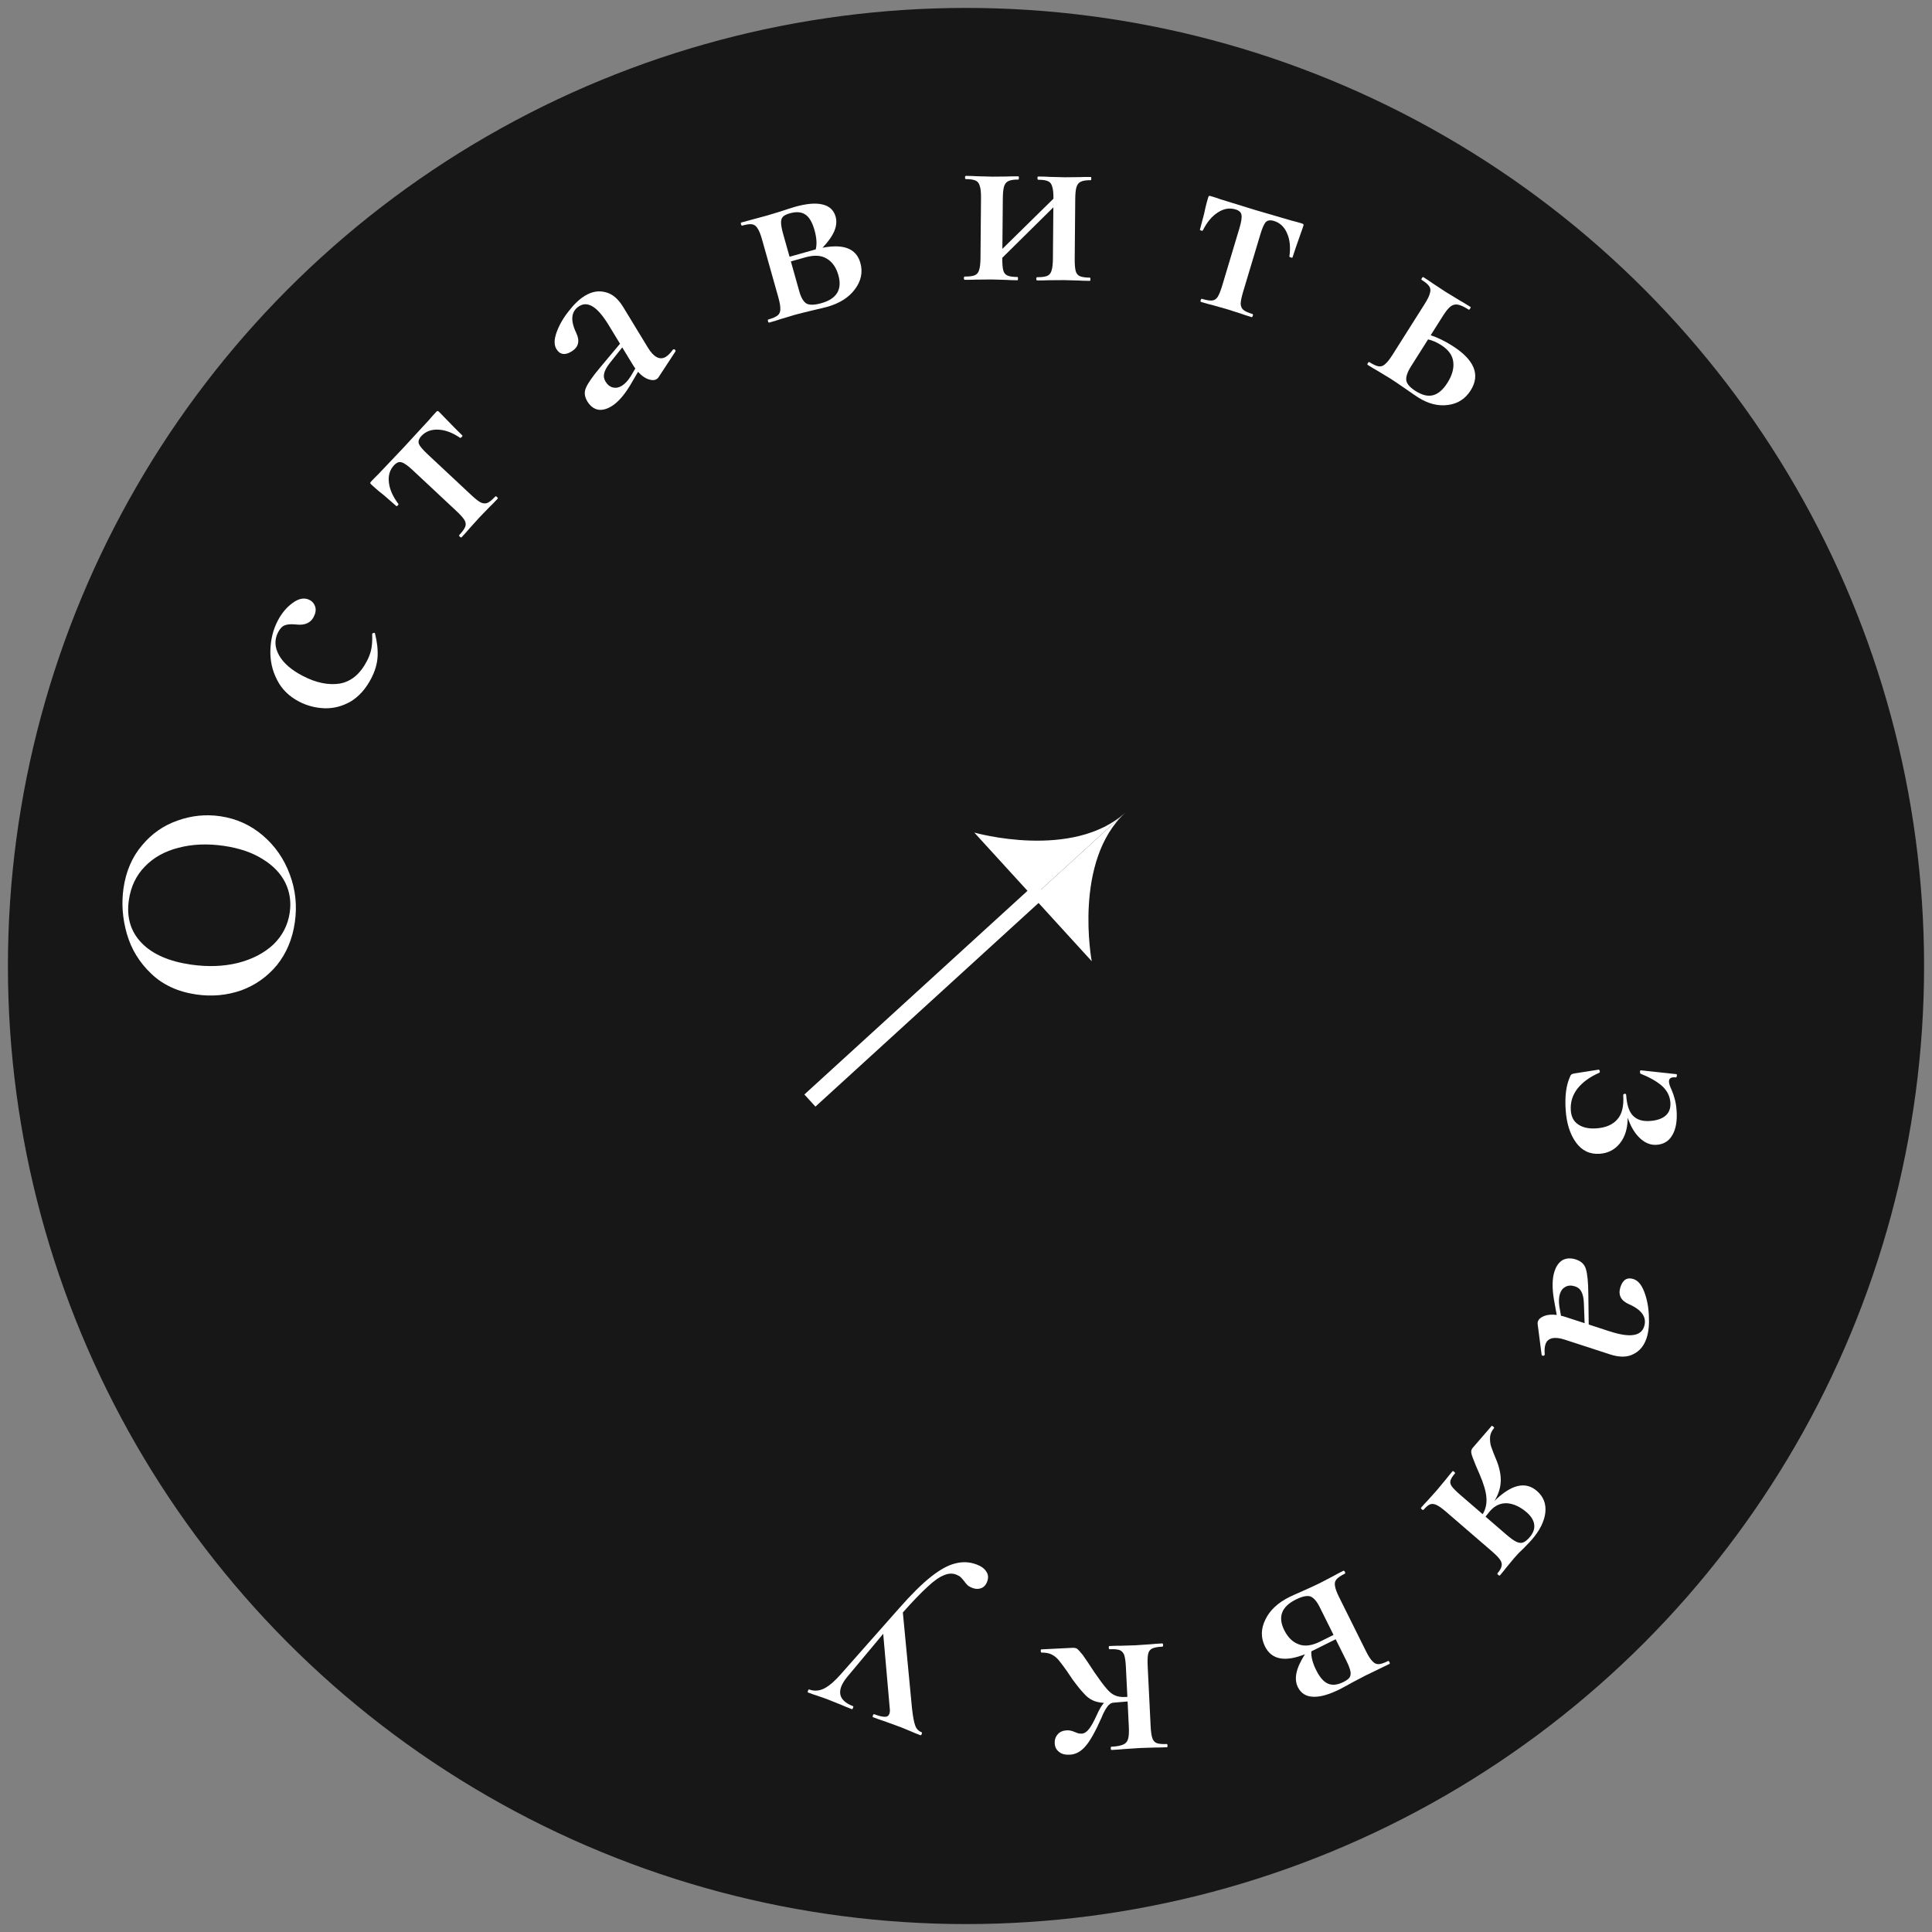 <?xml version="1.0" encoding="UTF-8"?> <svg xmlns="http://www.w3.org/2000/svg" width="122" height="122" viewBox="0 0 122 122" fill="none"><rect x="0" y="0" width="122" height="122" fill="#808080" stroke="none"/> <circle cx="61" cy="61" r="60" fill="#171717" stroke="#171717"></circle> <path d="M71.085 51.294C67.74 54.347 61.524 52.574 61.524 52.574L65.232 56.636L71.085 51.294Z" fill="white"></path> <path d="M71.085 51.294C67.74 54.347 68.94 60.699 68.94 60.699L65.232 56.636L71.085 51.294Z" fill="white"></path> <path d="M50.793 69.114L51.492 69.879L66.083 56.562L65.384 55.795L50.793 69.114Z" fill="white"></path> <path d="M18.616 58.256C18.465 59.299 18.089 60.195 17.488 60.944C16.877 61.68 16.124 62.212 15.229 62.54C14.324 62.855 13.378 62.941 12.391 62.798C11.236 62.63 10.291 62.195 9.557 61.493C8.812 60.789 8.298 59.953 8.015 58.984C7.733 58.004 7.662 57.038 7.8 56.084C7.955 55.019 8.343 54.119 8.965 53.385C9.576 52.649 10.322 52.127 11.202 51.82C12.085 51.502 12.986 51.409 13.905 51.542C14.926 51.691 15.823 52.096 16.598 52.758C17.372 53.42 17.94 54.241 18.301 55.221C18.664 56.19 18.77 57.202 18.616 58.256ZM18.296 57.626C18.393 56.953 18.301 56.327 18.019 55.747C17.727 55.155 17.25 54.656 16.587 54.251C15.926 53.834 15.107 53.555 14.132 53.413C13.1 53.264 12.149 53.303 11.28 53.532C10.412 53.749 9.702 54.145 9.15 54.717C8.599 55.278 8.261 55.985 8.137 56.838C7.98 57.926 8.249 58.829 8.946 59.549C9.634 60.256 10.667 60.709 12.047 60.91C13.112 61.064 14.102 61.031 15.016 60.808C15.932 60.575 16.681 60.185 17.265 59.64C17.838 59.082 18.182 58.411 18.296 57.626Z" fill="white"></path> <path d="M23.442 42.841C23.102 43.494 22.671 43.979 22.149 44.295C21.622 44.596 21.075 44.74 20.507 44.726C19.93 44.706 19.39 44.566 18.887 44.305C18.253 43.975 17.789 43.517 17.494 42.929C17.189 42.337 17.05 41.708 17.075 41.045C17.096 40.366 17.25 39.75 17.538 39.197C17.784 38.724 18.101 38.346 18.491 38.064C18.881 37.781 19.236 37.723 19.558 37.89C19.729 37.979 19.846 38.123 19.909 38.322C19.962 38.515 19.928 38.727 19.808 38.959C19.609 39.341 19.239 39.5 18.697 39.435C18.394 39.405 18.163 39.419 18.005 39.478C17.837 39.531 17.69 39.678 17.564 39.919C17.319 40.392 17.339 40.882 17.625 41.388C17.906 41.879 18.404 42.31 19.118 42.681C19.952 43.115 20.73 43.277 21.452 43.167C22.169 43.041 22.741 42.566 23.17 41.742C23.316 41.46 23.412 41.19 23.456 40.932C23.501 40.675 23.516 40.376 23.501 40.036L23.509 40.021C23.524 39.991 23.553 39.973 23.593 39.969C23.639 39.955 23.667 39.963 23.677 39.993C23.815 40.538 23.87 41.033 23.843 41.478C23.816 41.924 23.682 42.378 23.442 42.841Z" fill="white"></path> <path d="M29.149 33.926C29.126 33.951 29.09 33.94 29.04 33.894C28.991 33.847 28.977 33.812 29 33.787C29.202 33.572 29.328 33.395 29.38 33.257C29.431 33.119 29.414 32.979 29.329 32.838C29.236 32.688 29.065 32.498 28.817 32.266L26.06 29.688C25.754 29.402 25.52 29.237 25.358 29.195C25.204 29.144 25.046 29.205 24.883 29.379C24.612 29.669 24.504 30.033 24.559 30.472C24.606 30.904 24.805 31.354 25.158 31.823C25.174 31.839 25.16 31.871 25.113 31.921C25.074 31.962 25.047 31.975 25.03 31.96L24.262 31.288C24.163 31.211 24.048 31.119 23.916 31.011C23.776 30.895 23.623 30.76 23.457 30.605C23.407 30.559 23.382 30.528 23.382 30.512C23.373 30.488 23.392 30.451 23.438 30.402C23.601 30.228 23.752 30.074 23.892 29.941L25.483 28.264L27.096 26.514C27.22 26.366 27.363 26.204 27.525 26.031C27.579 25.973 27.619 25.947 27.643 25.954C27.659 25.954 27.692 25.977 27.741 26.023C28.53 26.839 29.016 27.332 29.198 27.502C29.215 27.517 29.2 27.55 29.153 27.6C29.115 27.641 29.083 27.658 29.059 27.651C28.575 27.322 28.116 27.149 27.682 27.132C27.241 27.107 26.884 27.239 26.613 27.529C26.451 27.703 26.396 27.869 26.45 28.027C26.511 28.178 26.695 28.396 27.001 28.682L29.758 31.26C30.006 31.492 30.208 31.65 30.363 31.733C30.517 31.799 30.658 31.807 30.785 31.755C30.919 31.694 31.083 31.56 31.276 31.353C31.299 31.328 31.336 31.339 31.386 31.386C31.435 31.432 31.448 31.468 31.425 31.492C31.216 31.716 31.049 31.886 30.925 32.002L30.286 32.661L29.636 33.381C29.529 33.513 29.366 33.694 29.149 33.926Z" fill="white"></path> <path d="M42.516 22.067C42.554 22.043 42.593 22.053 42.632 22.095C42.666 22.128 42.669 22.166 42.642 22.209L41.579 23.831C41.552 23.874 41.514 23.91 41.466 23.939C41.33 24.022 41.153 24.024 40.932 23.946C40.712 23.867 40.498 23.712 40.291 23.48L39.783 24.346C39.398 24.979 39.008 25.415 38.611 25.657C38.301 25.845 38.012 25.915 37.743 25.866C37.478 25.802 37.261 25.629 37.09 25.349C36.907 25.048 36.878 24.761 37.003 24.486C37.121 24.201 37.419 23.775 37.896 23.206L39.152 21.706L38.445 20.544C38.086 19.953 37.755 19.564 37.455 19.375C37.149 19.177 36.86 19.16 36.589 19.325C36.066 19.643 35.998 20.208 36.386 21.02C36.633 21.534 36.533 21.926 36.088 22.197C35.671 22.451 35.354 22.398 35.136 22.04C34.983 21.788 34.985 21.442 35.141 21.002C35.302 20.546 35.555 20.1 35.9 19.665C36.239 19.22 36.583 18.891 36.932 18.679C37.367 18.414 37.798 18.337 38.225 18.449C38.655 18.546 39.032 18.86 39.356 19.393L40.92 21.963C41.103 22.263 41.29 22.461 41.481 22.557C41.672 22.653 41.859 22.645 42.043 22.534C42.188 22.445 42.336 22.296 42.486 22.085L42.516 22.067ZM40.121 23.265C40.087 23.233 40.038 23.163 39.974 23.056L39.293 21.938L38.492 22.943C38.299 23.193 38.185 23.409 38.149 23.59C38.107 23.761 38.136 23.929 38.236 24.093C38.36 24.297 38.515 24.421 38.702 24.467C38.889 24.512 39.075 24.479 39.259 24.367C39.462 24.243 39.651 24.042 39.826 23.763L40.121 23.265Z" fill="white"></path> <path d="M51.941 15.645C53.281 15.385 54.077 15.703 54.328 16.598C54.494 17.187 54.38 17.743 53.985 18.266C53.602 18.786 53.017 19.156 52.232 19.377C52.101 19.414 51.803 19.486 51.339 19.593C50.809 19.719 50.43 19.814 50.201 19.878L49.272 20.157C49.112 20.214 48.879 20.285 48.573 20.371C48.541 20.38 48.515 20.352 48.497 20.287C48.478 20.221 48.485 20.184 48.518 20.175C48.791 20.098 48.985 20.014 49.1 19.923C49.216 19.831 49.274 19.703 49.275 19.538C49.283 19.359 49.242 19.106 49.15 18.779L48.118 15.113C48.026 14.786 47.931 14.553 47.834 14.416C47.744 14.264 47.626 14.18 47.48 14.162C47.345 14.141 47.141 14.169 46.868 14.246C46.835 14.255 46.81 14.227 46.791 14.162C46.773 14.096 46.78 14.059 46.813 14.05L48.437 13.61L49.267 13.359C49.698 13.215 50.011 13.115 50.207 13.059C50.927 12.857 51.502 12.807 51.931 12.91C52.371 13.01 52.65 13.267 52.767 13.682C52.846 13.965 52.819 14.267 52.686 14.587C52.552 14.908 52.304 15.26 51.941 15.645ZM49.881 13.469C49.674 13.527 49.529 13.598 49.446 13.68C49.363 13.762 49.321 13.886 49.321 14.051C49.32 14.216 49.364 14.456 49.453 14.773L49.858 16.213L51.347 15.794L51.511 15.748C51.595 15.418 51.569 15.013 51.434 14.533C51.296 14.042 51.104 13.714 50.857 13.548C50.61 13.382 50.285 13.356 49.881 13.469ZM51.866 19.145C52.837 18.872 53.195 18.282 52.941 17.377C52.802 16.886 52.557 16.537 52.205 16.33C51.863 16.12 51.414 16.093 50.858 16.25L49.941 16.507L50.475 18.406C50.583 18.788 50.73 19.04 50.918 19.164C51.114 19.274 51.43 19.267 51.866 19.145Z" fill="white"></path> <path d="M68.824 17.532C68.847 17.532 68.858 17.566 68.857 17.634C68.857 17.702 68.845 17.736 68.822 17.736C68.516 17.733 68.273 17.726 68.091 17.713L67.191 17.688L66.204 17.696C66.034 17.706 65.796 17.71 65.49 17.707C65.456 17.707 65.44 17.673 65.44 17.605C65.441 17.537 65.458 17.503 65.492 17.503C65.775 17.506 65.985 17.479 66.122 17.424C66.258 17.368 66.35 17.261 66.397 17.103C66.455 16.933 66.485 16.679 66.488 16.339L66.516 13.092L63.293 16.277L63.292 16.311C63.289 16.651 63.31 16.906 63.354 17.077C63.398 17.236 63.487 17.344 63.623 17.402C63.758 17.46 63.968 17.49 64.251 17.492C64.274 17.493 64.285 17.527 64.284 17.595C64.284 17.663 64.272 17.697 64.249 17.697C63.944 17.694 63.7 17.686 63.519 17.673L62.618 17.648L61.649 17.657C61.479 17.667 61.235 17.67 60.918 17.668C60.884 17.667 60.867 17.633 60.867 17.565C60.868 17.497 60.885 17.463 60.919 17.464C61.203 17.466 61.413 17.44 61.549 17.384C61.685 17.329 61.777 17.222 61.824 17.064C61.882 16.894 61.913 16.639 61.915 16.299L61.948 12.491C61.951 12.151 61.925 11.902 61.87 11.743C61.826 11.572 61.736 11.458 61.601 11.4C61.477 11.343 61.273 11.312 60.989 11.31C60.956 11.31 60.939 11.276 60.939 11.208C60.94 11.14 60.957 11.106 60.991 11.106C61.297 11.109 61.535 11.117 61.705 11.129L62.674 11.155L63.592 11.146C63.773 11.136 64.011 11.132 64.306 11.135C64.329 11.135 64.34 11.169 64.339 11.237C64.339 11.305 64.327 11.339 64.304 11.339C64.021 11.336 63.811 11.368 63.675 11.435C63.538 11.502 63.446 11.62 63.399 11.79C63.353 11.948 63.328 12.197 63.325 12.537L63.297 15.716L66.521 12.548L66.521 12.531C66.524 12.191 66.498 11.941 66.443 11.782C66.399 11.612 66.309 11.498 66.174 11.44C66.049 11.382 65.846 11.352 65.562 11.35C65.528 11.349 65.512 11.315 65.512 11.247C65.513 11.179 65.53 11.145 65.564 11.146C65.87 11.148 66.108 11.156 66.278 11.169L67.247 11.194L68.165 11.185C68.346 11.175 68.584 11.172 68.879 11.174C68.902 11.174 68.913 11.209 68.912 11.277C68.912 11.345 68.9 11.378 68.877 11.378C68.594 11.376 68.384 11.408 68.247 11.475C68.111 11.542 68.019 11.66 67.972 11.829C67.925 11.988 67.901 12.237 67.898 12.577L67.865 16.351C67.862 16.691 67.883 16.946 67.927 17.116C67.971 17.275 68.06 17.384 68.196 17.442C68.331 17.499 68.541 17.529 68.824 17.532Z" fill="white"></path> <path d="M75.84 19.067C75.808 19.057 75.801 19.019 75.821 18.954C75.84 18.889 75.866 18.861 75.899 18.871C76.181 18.956 76.395 18.991 76.542 18.975C76.689 18.96 76.806 18.883 76.895 18.744C76.988 18.594 77.083 18.357 77.18 18.031L78.265 14.416C78.385 14.014 78.429 13.732 78.395 13.568C78.372 13.407 78.247 13.293 78.019 13.224C77.639 13.11 77.265 13.175 76.895 13.42C76.53 13.653 76.215 14.032 75.951 14.556C75.945 14.578 75.909 14.579 75.844 14.559C75.789 14.543 75.766 14.524 75.772 14.502L76.032 13.516C76.058 13.393 76.089 13.249 76.127 13.082C76.168 12.905 76.222 12.709 76.287 12.491C76.306 12.426 76.323 12.39 76.337 12.382C76.354 12.364 76.396 12.364 76.461 12.384C76.689 12.452 76.893 12.52 77.075 12.586L79.284 13.267L81.569 13.934C81.757 13.979 81.964 14.035 82.192 14.104C82.268 14.126 82.309 14.15 82.313 14.175C82.32 14.189 82.314 14.229 82.295 14.294C81.915 15.363 81.689 16.017 81.618 16.256C81.611 16.278 81.575 16.279 81.51 16.259C81.456 16.243 81.427 16.223 81.422 16.198C81.501 15.618 81.453 15.13 81.276 14.734C81.102 14.327 80.825 14.066 80.445 13.952C80.217 13.884 80.044 13.909 79.926 14.027C79.818 14.149 79.704 14.41 79.584 14.812L78.499 18.427C78.402 18.752 78.35 19.003 78.345 19.179C78.353 19.347 78.409 19.476 78.512 19.567C78.626 19.66 78.819 19.747 79.09 19.829C79.123 19.838 79.129 19.876 79.11 19.941C79.09 20.006 79.064 20.034 79.032 20.024C78.739 19.936 78.512 19.862 78.353 19.803L77.478 19.523L76.545 19.26C76.379 19.222 76.144 19.158 75.84 19.067Z" fill="white"></path> <path d="M91.698 21.827C93.106 22.718 93.495 23.661 92.865 24.657C92.526 25.193 92.044 25.499 91.42 25.574C90.806 25.655 90.183 25.495 89.55 25.095C89.426 25.017 89.168 24.84 88.778 24.567C88.331 24.257 88.011 24.041 87.82 23.92L86.991 23.417C86.842 23.336 86.633 23.21 86.365 23.041C86.336 23.022 86.34 22.985 86.376 22.927C86.412 22.87 86.445 22.85 86.474 22.868C86.713 23.02 86.905 23.108 87.051 23.132C87.196 23.157 87.33 23.115 87.453 23.005C87.592 22.891 87.752 22.691 87.934 22.404L89.969 19.185C90.151 18.898 90.26 18.672 90.297 18.508C90.35 18.34 90.333 18.195 90.249 18.075C90.174 17.96 90.016 17.827 89.777 17.676C89.748 17.658 89.752 17.62 89.788 17.562C89.825 17.505 89.857 17.485 89.886 17.503C90.145 17.667 90.343 17.799 90.48 17.899L91.29 18.432L92.176 18.972C92.345 19.065 92.573 19.203 92.86 19.384C92.879 19.396 92.871 19.431 92.834 19.489C92.798 19.546 92.77 19.569 92.751 19.557C92.454 19.369 92.221 19.261 92.05 19.234C91.88 19.207 91.725 19.25 91.586 19.363C91.454 19.467 91.296 19.663 91.115 19.95L90.342 21.171C90.776 21.312 91.228 21.53 91.698 21.827ZM89.399 24.698C89.811 24.959 90.18 25.044 90.504 24.954C90.829 24.865 91.128 24.605 91.401 24.174C91.697 23.704 91.82 23.266 91.77 22.858C91.725 22.441 91.468 22.084 90.999 21.787C90.731 21.618 90.457 21.498 90.179 21.43L89.098 23.14C88.874 23.494 88.775 23.787 88.803 24.019C88.837 24.242 89.035 24.468 89.399 24.698Z" fill="white"></path> <path d="M102.784 70.575C102.784 71.245 102.621 71.784 102.296 72.192C101.972 72.6 101.544 72.822 101.012 72.858C100.39 72.9 99.891 72.66 99.516 72.141C99.14 71.621 98.924 70.937 98.867 70.089C98.809 69.229 98.898 68.536 99.135 68.009C99.164 67.927 99.195 67.874 99.227 67.849C99.259 67.824 99.32 67.803 99.41 67.786L100.944 67.546C100.978 67.544 101.003 67.571 101.018 67.626C101.034 67.694 101.02 67.734 100.975 67.749C100.39 68.004 99.936 68.335 99.611 68.743C99.297 69.151 99.158 69.609 99.192 70.118C99.22 70.525 99.376 70.821 99.661 71.006C99.947 71.203 100.327 71.285 100.802 71.253C101.39 71.214 101.832 71.025 102.127 70.687C102.423 70.36 102.548 69.852 102.502 69.162C102.498 69.117 102.525 69.087 102.581 69.072C102.648 69.056 102.684 69.082 102.688 69.15C102.73 69.772 102.873 70.205 103.116 70.45C103.361 70.706 103.715 70.819 104.178 70.787C104.619 70.758 104.953 70.644 105.178 70.448C105.403 70.251 105.504 69.977 105.48 69.626C105.453 69.219 105.276 68.868 104.949 68.572C104.624 68.287 104.169 68.028 103.585 67.795C103.573 67.784 103.565 67.756 103.562 67.711C103.556 67.62 103.576 67.579 103.622 67.588L105.854 67.829C105.876 67.828 105.889 67.85 105.892 67.895C105.894 67.929 105.885 67.963 105.865 67.999C105.856 68.034 105.845 68.046 105.833 68.035C105.787 68.027 105.73 68.025 105.663 68.03C105.47 68.043 105.38 68.139 105.392 68.32C105.401 68.445 105.451 68.6 105.543 68.787C105.638 69.008 105.708 69.213 105.755 69.403C105.814 69.604 105.853 69.851 105.873 70.145C105.916 70.79 105.826 71.301 105.602 71.68C105.388 72.058 105.056 72.262 104.603 72.292C104.23 72.317 103.88 72.176 103.553 71.869C103.225 71.562 102.969 71.13 102.784 70.575Z" fill="white"></path> <path d="M97.535 85.557C97.521 85.6 97.486 85.618 97.428 85.611C97.382 85.608 97.354 85.581 97.347 85.531L97.097 83.608C97.089 83.558 97.094 83.506 97.112 83.452C97.161 83.301 97.295 83.184 97.513 83.1C97.731 83.016 97.994 82.995 98.302 83.035L98.124 82.047C98.004 81.317 98.016 80.731 98.16 80.289C98.272 79.944 98.446 79.703 98.681 79.565C98.924 79.442 99.202 79.431 99.514 79.532C99.849 79.641 100.058 79.841 100.142 80.13C100.237 80.424 100.289 80.941 100.298 81.683L100.323 83.639L101.616 84.061C102.273 84.275 102.777 84.355 103.128 84.303C103.49 84.254 103.72 84.078 103.818 83.776C104.008 83.194 103.691 82.722 102.867 82.358C102.346 82.129 102.166 81.766 102.327 81.271C102.478 80.807 102.753 80.641 103.152 80.77C103.432 80.862 103.656 81.125 103.824 81.561C103.999 82.012 104.098 82.515 104.12 83.07C104.152 83.629 104.105 84.102 103.979 84.49C103.821 84.975 103.544 85.314 103.147 85.507C102.758 85.714 102.267 85.721 101.675 85.528L98.813 84.596C98.479 84.487 98.209 84.459 98.001 84.51C97.793 84.562 97.656 84.69 97.59 84.895C97.537 85.057 97.522 85.266 97.546 85.524L97.535 85.557ZM98.572 83.087C98.618 83.091 98.701 83.112 98.819 83.15L100.064 83.555L100.017 82.271C100.001 81.956 99.947 81.718 99.856 81.557C99.777 81.4 99.645 81.291 99.462 81.232C99.236 81.158 99.037 81.165 98.865 81.252C98.694 81.339 98.575 81.485 98.508 81.69C98.434 81.916 98.422 82.192 98.471 82.518L98.572 83.087Z" fill="white"></path> <path d="M89.894 95.337C89.871 95.363 89.835 95.354 89.783 95.309C89.732 95.265 89.717 95.23 89.739 95.204C89.909 95.007 90.047 94.856 90.152 94.752L90.72 94.119L91.318 93.4C91.406 93.281 91.542 93.115 91.727 92.9C91.742 92.883 91.775 92.897 91.827 92.941C91.878 92.986 91.897 93.016 91.882 93.033C91.719 93.222 91.622 93.378 91.591 93.501C91.559 93.624 91.593 93.75 91.691 93.879C91.789 94.008 91.971 94.188 92.237 94.418L93.627 95.617C93.813 95.314 93.892 94.963 93.862 94.563C93.834 94.18 93.685 93.676 93.414 93.053C93.26 92.711 93.138 92.419 93.048 92.176C92.951 91.942 92.902 91.773 92.902 91.669C92.904 91.58 92.938 91.497 93.004 91.42L94.193 90.043C94.208 90.026 94.241 90.039 94.292 90.084C94.344 90.128 94.362 90.159 94.347 90.176C94.184 90.365 94.099 90.568 94.091 90.786C94.084 91.019 94.11 91.214 94.17 91.371C94.222 91.535 94.341 91.84 94.527 92.284C94.706 92.753 94.785 93.181 94.766 93.569C94.747 93.972 94.616 94.375 94.373 94.779C95.437 93.736 96.329 93.526 97.05 94.148C97.462 94.503 97.64 94.956 97.584 95.507C97.521 96.066 97.237 96.637 96.734 97.221C96.645 97.324 96.474 97.505 96.219 97.765C96.008 97.957 95.814 98.156 95.637 98.362L95.105 99.004C95.017 99.123 94.888 99.281 94.718 99.478C94.696 99.504 94.659 99.495 94.608 99.45C94.556 99.406 94.542 99.371 94.564 99.345C94.712 99.173 94.797 99.022 94.82 98.892C94.851 98.769 94.821 98.639 94.731 98.501C94.64 98.363 94.466 98.183 94.209 97.961L91.326 95.473C91.069 95.251 90.865 95.105 90.715 95.036C90.566 94.966 90.428 94.952 90.302 94.994C90.178 95.051 90.042 95.166 89.894 95.337ZM96.402 95.497C95.999 95.149 95.587 94.959 95.167 94.925C94.748 94.908 94.386 95.075 94.083 95.427L93.807 95.772L95.094 96.883C95.368 97.12 95.585 97.277 95.743 97.354C95.901 97.43 96.043 97.448 96.169 97.407C96.294 97.365 96.435 97.255 96.591 97.074C96.82 96.808 96.917 96.54 96.881 96.27C96.845 95.999 96.685 95.742 96.402 95.497Z" fill="white"></path> <path d="M82.404 104.46C81.136 104.965 80.294 104.801 79.881 103.969C79.608 103.421 79.617 102.853 79.907 102.266C80.187 101.683 80.692 101.21 81.423 100.847C81.544 100.786 81.823 100.66 82.26 100.469C82.757 100.247 83.112 100.083 83.325 99.977L84.185 99.53C84.332 99.444 84.548 99.33 84.832 99.189C84.863 99.174 84.893 99.197 84.923 99.258C84.954 99.319 84.953 99.357 84.923 99.372C84.669 99.498 84.494 99.617 84.398 99.728C84.301 99.839 84.268 99.976 84.298 100.138C84.323 100.316 84.411 100.557 84.563 100.861L86.259 104.271C86.41 104.575 86.546 104.786 86.668 104.902C86.784 105.034 86.916 105.096 87.063 105.086C87.2 105.081 87.395 105.015 87.649 104.889C87.679 104.874 87.709 104.897 87.74 104.958C87.77 105.019 87.77 105.057 87.74 105.072L86.225 105.806L85.456 106.208C85.061 106.43 84.771 106.586 84.589 106.677C83.919 107.01 83.364 107.166 82.923 107.145C82.472 107.129 82.15 106.928 81.959 106.543C81.827 106.279 81.797 105.977 81.869 105.638C81.941 105.298 82.119 104.906 82.404 104.46ZM84.833 106.214C85.026 106.118 85.155 106.022 85.221 105.926C85.287 105.83 85.305 105.7 85.275 105.538C85.245 105.376 85.157 105.148 85.011 104.853L84.344 103.514L82.959 104.203L82.807 104.279C82.786 104.618 82.887 105.011 83.109 105.458C83.336 105.914 83.586 106.201 83.86 106.318C84.133 106.435 84.457 106.401 84.833 106.214ZM81.825 101.008C80.922 101.457 80.68 102.103 81.099 102.945C81.326 103.401 81.632 103.698 82.017 103.836C82.392 103.979 82.838 103.921 83.356 103.664L84.208 103.24L83.33 101.474C83.153 101.119 82.961 100.898 82.753 100.812C82.54 100.74 82.231 100.806 81.825 101.008Z" fill="white"></path> <path d="M65.776 104.356C65.742 104.357 65.723 104.324 65.72 104.256C65.716 104.189 65.732 104.154 65.766 104.152L67.735 104.055C67.837 104.05 67.929 104.068 68.01 104.11C68.081 104.163 68.201 104.293 68.37 104.501C68.528 104.72 68.779 105.093 69.123 105.621C69.441 106.082 69.69 106.416 69.87 106.623C70.051 106.841 70.228 106.985 70.402 107.056C70.576 107.138 70.799 107.173 71.071 107.159L71.19 107.153L71.097 105.269C71.08 104.929 71.045 104.676 70.992 104.508C70.927 104.352 70.831 104.249 70.704 104.199C70.565 104.149 70.355 104.131 70.072 104.145C70.038 104.146 70.019 104.113 70.016 104.045C70.012 103.977 70.028 103.943 70.062 103.941C70.367 103.926 70.605 103.92 70.776 103.923L71.693 103.895L72.66 103.83C72.829 103.811 73.073 103.793 73.39 103.777C73.424 103.776 73.442 103.809 73.445 103.877C73.449 103.945 73.434 103.979 73.4 103.981C73.105 103.996 72.892 104.034 72.758 104.098C72.626 104.161 72.54 104.273 72.503 104.434C72.466 104.606 72.456 104.862 72.472 105.201L72.659 109.005C72.676 109.344 72.711 109.592 72.764 109.748C72.817 109.916 72.914 110.025 73.052 110.075C73.191 110.124 73.402 110.142 73.685 110.129C73.707 110.127 73.72 110.161 73.724 110.229C73.727 110.297 73.717 110.331 73.695 110.332C73.389 110.347 73.151 110.353 72.981 110.35L72.012 110.381L70.943 110.451C70.763 110.471 70.508 110.489 70.18 110.505C70.157 110.506 70.144 110.473 70.141 110.405C70.138 110.337 70.147 110.302 70.17 110.301C70.51 110.285 70.763 110.238 70.929 110.162C71.085 110.097 71.187 109.979 71.235 109.806C71.284 109.645 71.299 109.389 71.282 109.038L71.204 107.442L70.306 107.52C70.158 107.528 70.021 107.625 69.894 107.813C69.767 108.001 69.659 108.21 69.568 108.442C69.18 109.323 68.841 109.93 68.551 110.262C68.261 110.605 67.93 110.786 67.556 110.804C67.251 110.819 67.021 110.757 66.866 110.617C66.701 110.489 66.613 110.312 66.602 110.085C66.591 109.859 66.655 109.668 66.795 109.514C66.924 109.36 67.118 109.277 67.379 109.264C67.526 109.257 67.692 109.294 67.878 109.376C67.901 109.386 67.953 109.406 68.034 109.436C68.115 109.466 68.206 109.479 68.308 109.474C68.466 109.466 68.621 109.368 68.77 109.179C68.909 109.002 69.065 108.722 69.24 108.339C69.403 107.967 69.56 107.699 69.71 107.533C69.415 107.513 69.173 107.457 68.987 107.364C68.79 107.271 68.607 107.127 68.438 106.931C68.259 106.747 68.017 106.447 67.713 106.031C67.689 105.998 67.567 105.817 67.346 105.487C67.127 105.18 66.957 104.956 66.837 104.814C66.716 104.673 66.575 104.561 66.412 104.478C66.249 104.395 66.037 104.354 65.776 104.356Z" fill="white"></path> <path d="M51.017 106.873C50.996 106.865 50.997 106.829 51.022 106.766C51.046 106.702 51.068 106.674 51.09 106.682C51.407 106.803 51.731 106.781 52.061 106.615C52.38 106.446 52.734 106.138 53.122 105.691L56.792 101.54C57.56 100.668 58.23 100.007 58.801 99.557C59.372 99.107 59.884 98.829 60.337 98.722C60.794 98.605 61.239 98.629 61.674 98.794C61.97 98.907 62.174 99.057 62.284 99.245C62.41 99.426 62.426 99.638 62.333 99.882C62.253 100.094 62.121 100.232 61.939 100.296C61.772 100.353 61.593 100.346 61.402 100.273C61.275 100.225 61.175 100.169 61.102 100.105C61.023 100.026 60.948 99.937 60.877 99.837C60.795 99.734 60.723 99.651 60.661 99.592C60.589 99.528 60.494 99.473 60.377 99.429C60.134 99.336 59.873 99.353 59.595 99.477C59.311 99.587 58.971 99.828 58.575 100.199C58.169 100.566 57.648 101.107 57.012 101.823L57.589 107.863C57.648 108.407 57.719 108.779 57.8 108.98C57.871 109.176 58.002 109.311 58.192 109.383C58.224 109.396 58.228 109.433 58.204 109.497C58.18 109.561 58.152 109.586 58.12 109.574C57.844 109.469 57.635 109.384 57.49 109.317L56.877 109.065L55.79 108.67C55.627 108.62 55.408 108.543 55.133 108.438C55.101 108.426 55.097 108.388 55.121 108.325C55.145 108.261 55.173 108.235 55.205 108.247C55.491 108.356 55.713 108.41 55.871 108.41C56.014 108.416 56.11 108.355 56.158 108.228C56.194 108.133 56.204 108.027 56.188 107.912L55.772 103.17L53.535 105.848C53.335 106.087 53.199 106.302 53.126 106.493C52.913 107.054 53.161 107.47 53.87 107.74C53.892 107.748 53.89 107.784 53.866 107.847C53.842 107.911 53.819 107.939 53.798 107.931C53.512 107.822 53.297 107.734 53.152 107.667L52.205 107.288L51.579 107.069C51.459 107.035 51.271 106.97 51.017 106.873Z" fill="white"></path> </svg> 